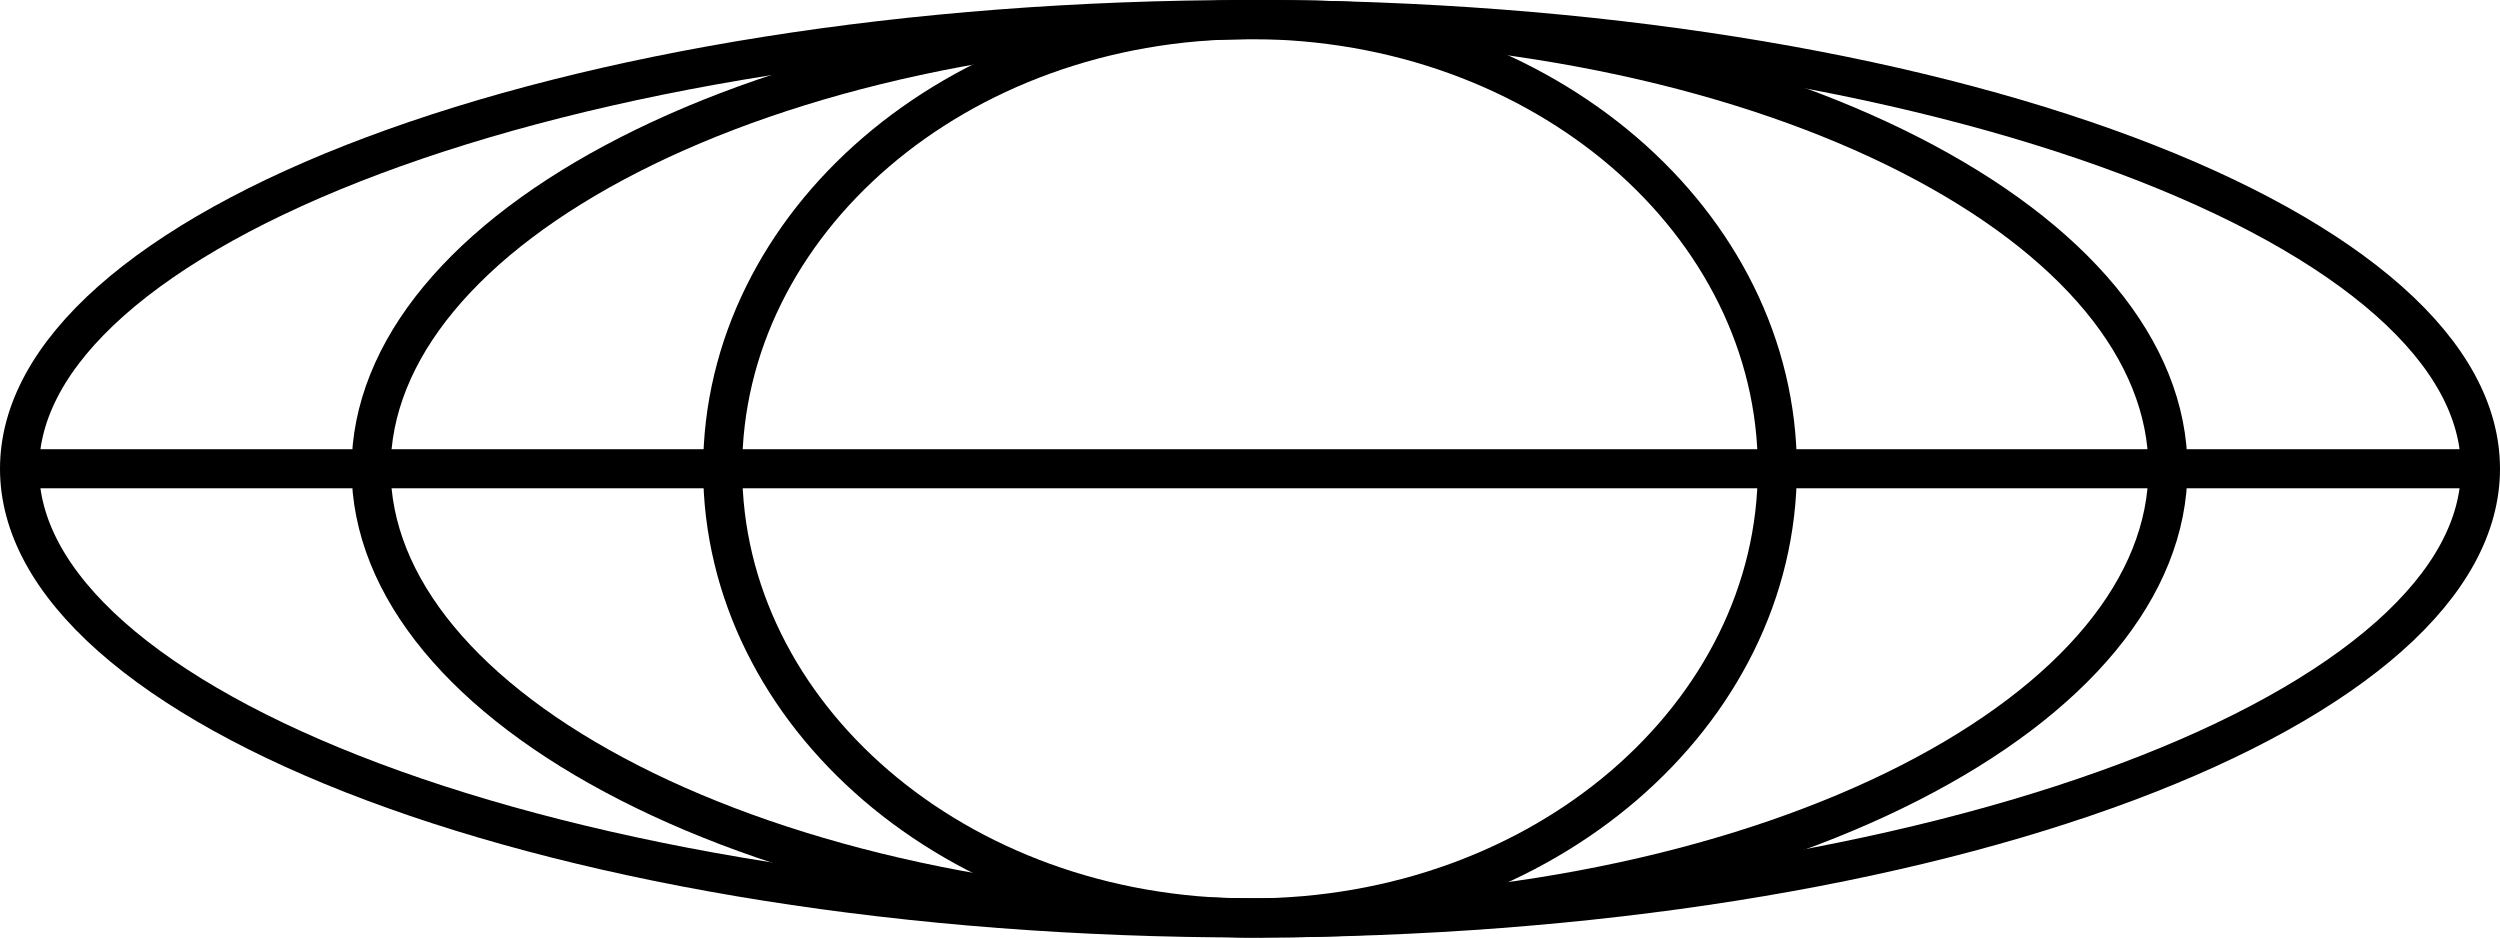 <?xml version="1.0" encoding="UTF-8"?> <svg xmlns="http://www.w3.org/2000/svg" width="64" height="24" viewBox="0 0 64 24" fill="none"> <path d="M63.5 12C63.5 13.463 62.711 14.916 61.154 16.297C59.596 17.677 57.315 18.944 54.452 20.017C48.73 22.163 40.792 23.5 32 23.5C23.207 23.5 15.27 22.163 9.548 20.017C6.686 18.944 4.404 17.677 2.846 16.297C1.289 14.916 0.5 13.463 0.5 12C0.5 10.537 1.289 9.084 2.846 7.703C4.404 6.323 6.686 5.056 9.548 3.983C15.27 1.837 23.207 0.5 32 0.5C40.792 0.5 48.73 1.837 54.452 3.983C57.315 5.056 59.596 6.323 61.154 7.703C62.711 9.084 63.5 10.537 63.5 12Z" stroke="black" stroke-linecap="round"></path> <path d="M55.5 12C55.5 15.028 53.085 17.898 48.89 20.04C44.721 22.169 38.927 23.5 32.5 23.5C26.073 23.5 20.279 22.169 16.11 20.04C11.915 17.898 9.5 15.028 9.5 12C9.5 8.972 11.915 6.103 16.11 3.96C20.279 1.831 26.073 0.5 32.5 0.5C38.927 0.5 44.721 1.831 48.89 3.96C53.085 6.103 55.5 8.972 55.5 12Z" stroke="black" stroke-linecap="round"></path> <path d="M45.5 12C45.5 18.282 39.531 23.5 32 23.5C24.469 23.5 18.5 18.282 18.5 12C18.5 5.718 24.469 0.5 32 0.5C39.531 0.5 45.5 5.718 45.5 12Z" stroke="black" stroke-linecap="round"></path> <line x1="63.299" y1="12" x2="1.299" y2="12" stroke="black" stroke-linecap="square"></line> </svg> 